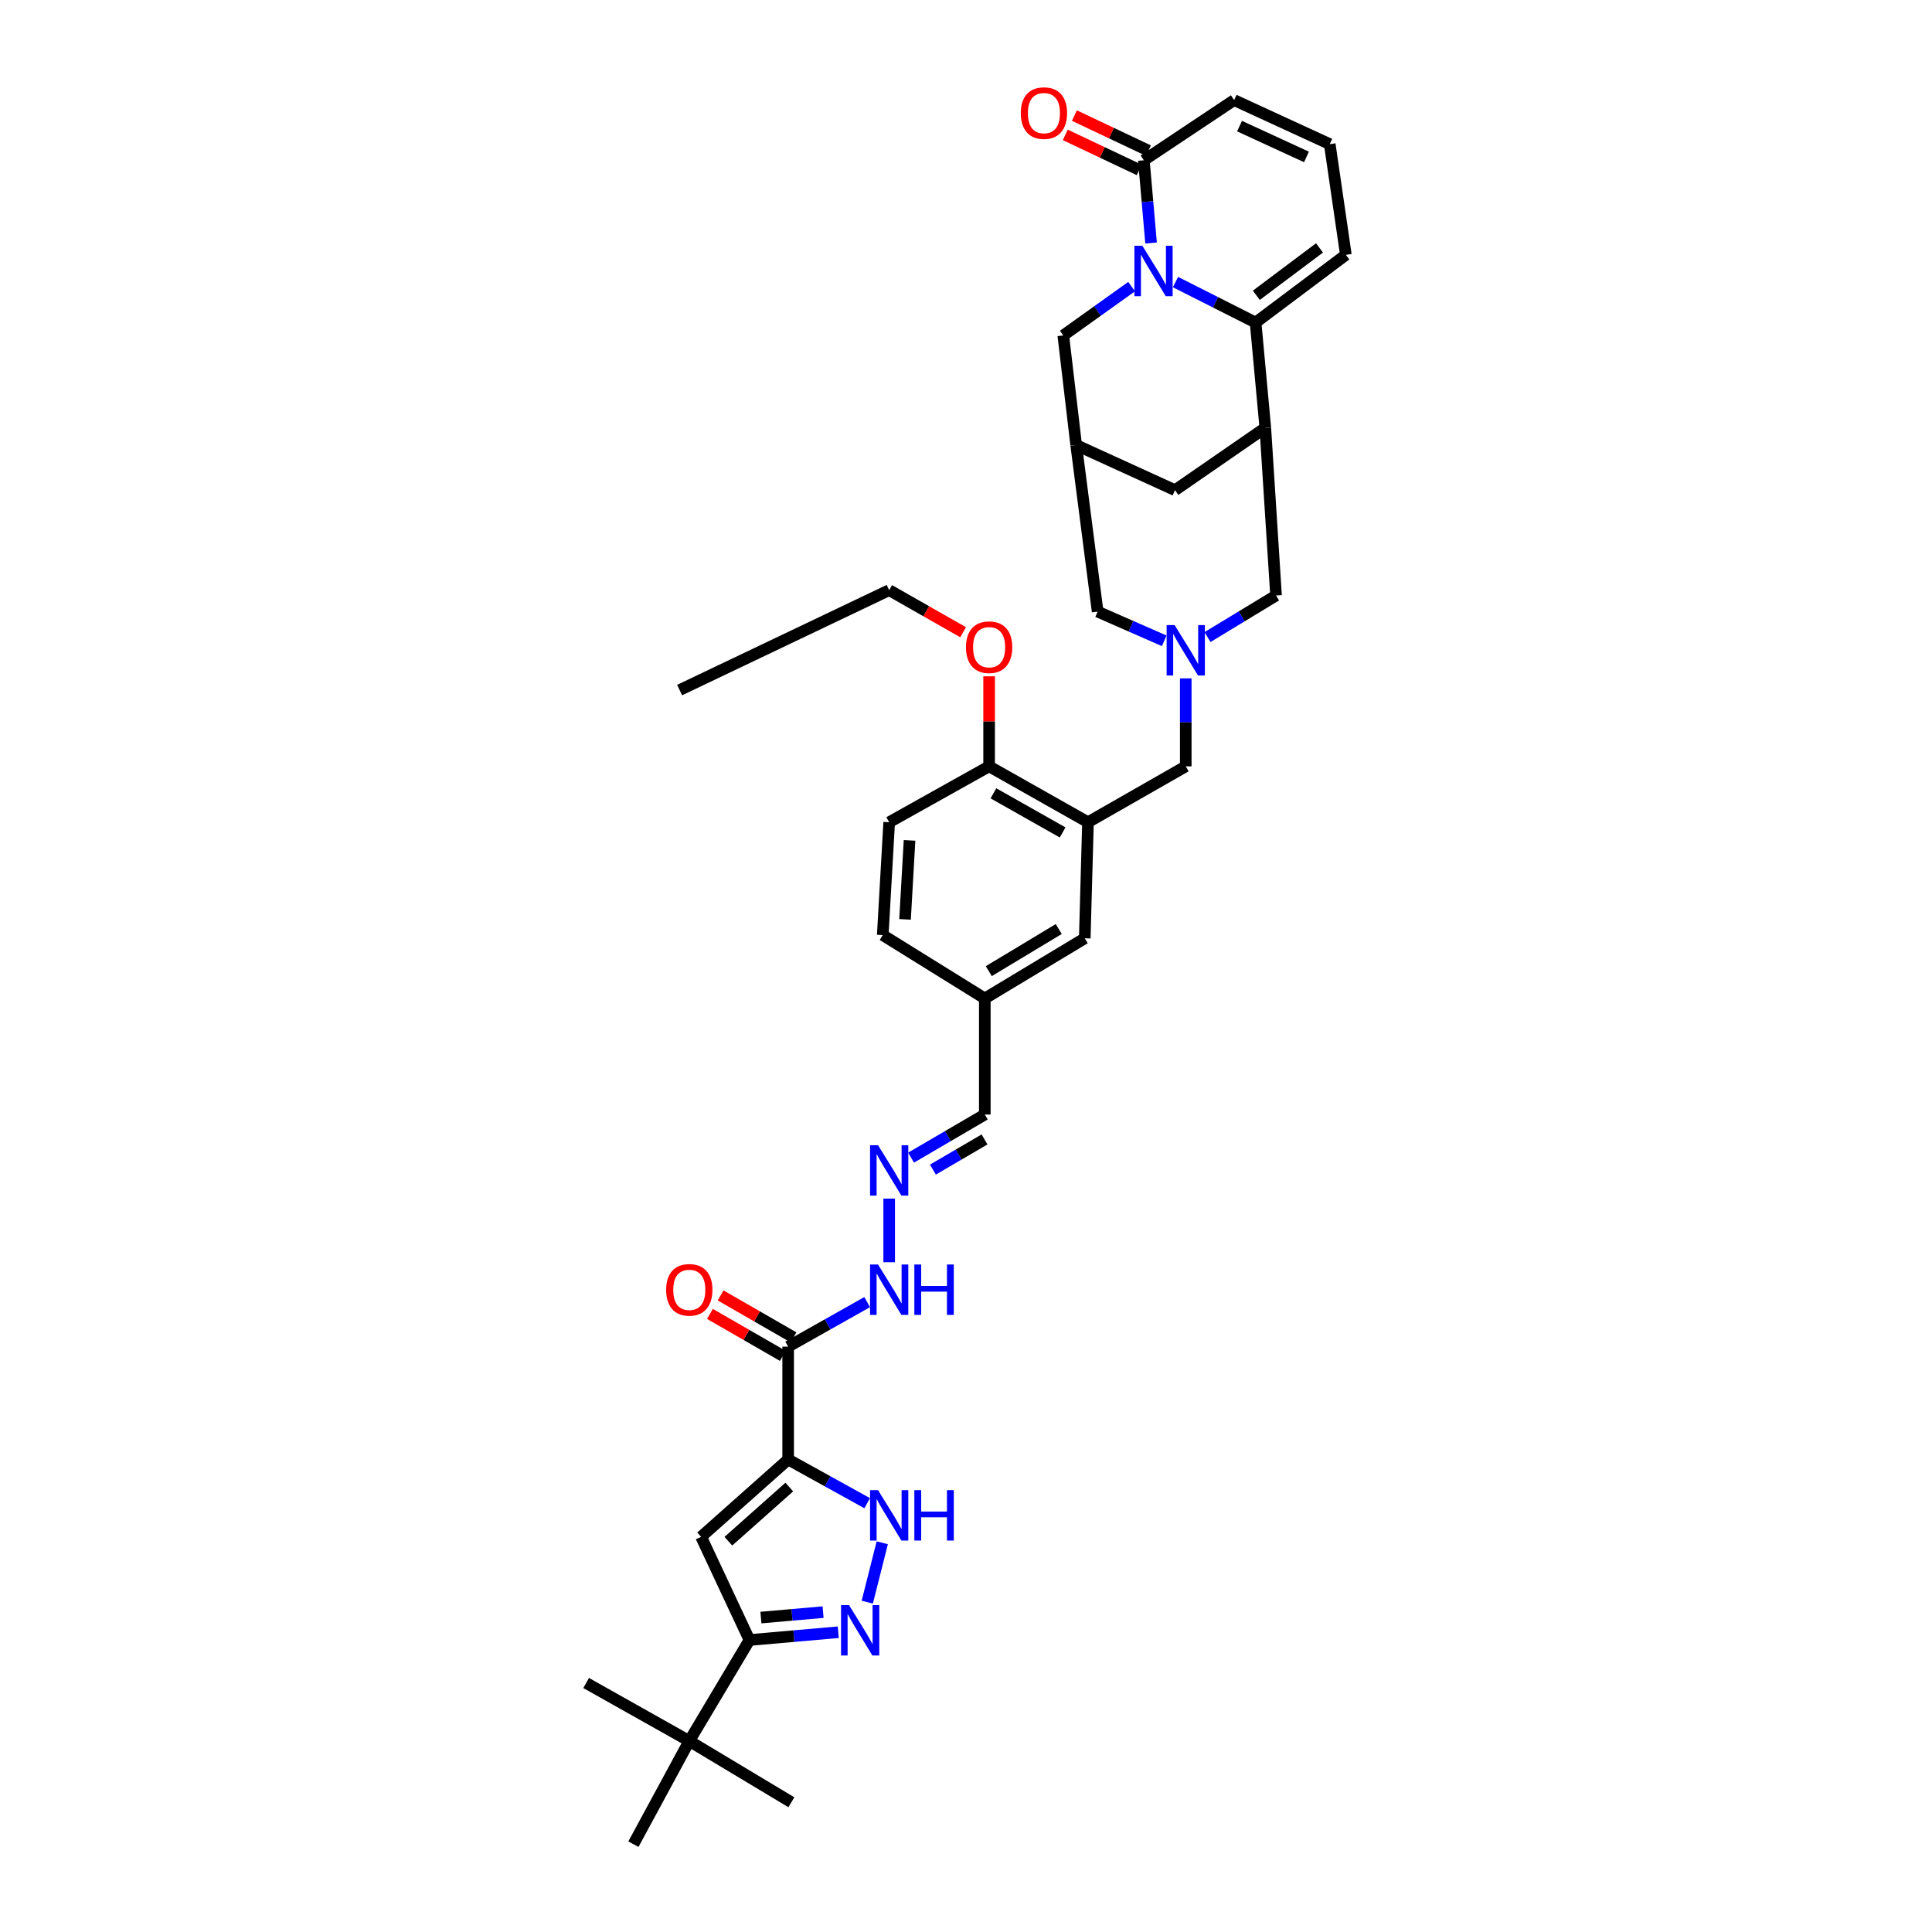 <?xml version='1.0' encoding='iso-8859-1'?>
<svg version='1.1' baseProfile='full'
              xmlns='http://www.w3.org/2000/svg'
                      xmlns:rdkit='http://www.rdkit.org/xml'
                      xmlns:xlink='http://www.w3.org/1999/xlink'
                  xml:space='preserve'
width='1000px' height='1000px' viewBox='0 0 1000 1000'>
<!-- END OF HEADER -->
<rect style='opacity:1.0;fill:#FFFFFF;stroke:none' width='1000' height='1000' x='0' y='0'> </rect>
<path class='bond-1' d='M 608.432,146.002 L 629.163,156.477' style='fill:none;fill-rule:evenodd;stroke:#0000FF;stroke-width:6px;stroke-linecap:butt;stroke-linejoin:miter;stroke-opacity:1' />
<path class='bond-1' d='M 629.163,156.477 L 649.894,166.952' style='fill:none;fill-rule:evenodd;stroke:#000000;stroke-width:6px;stroke-linecap:butt;stroke-linejoin:miter;stroke-opacity:1' />
<path class='bond-9' d='M 595.792,125.771 L 593.922,104.365' style='fill:none;fill-rule:evenodd;stroke:#0000FF;stroke-width:6px;stroke-linecap:butt;stroke-linejoin:miter;stroke-opacity:1' />
<path class='bond-9' d='M 593.922,104.365 L 592.052,82.958' style='fill:none;fill-rule:evenodd;stroke:#000000;stroke-width:6px;stroke-linecap:butt;stroke-linejoin:miter;stroke-opacity:1' />
<path class='bond-12' d='M 585.728,148.349 L 568.042,160.986' style='fill:none;fill-rule:evenodd;stroke:#0000FF;stroke-width:6px;stroke-linecap:butt;stroke-linejoin:miter;stroke-opacity:1' />
<path class='bond-12' d='M 568.042,160.986 L 550.356,173.622' style='fill:none;fill-rule:evenodd;stroke:#000000;stroke-width:6px;stroke-linecap:butt;stroke-linejoin:miter;stroke-opacity:1' />
<path class='bond-0' d='M 407.948,755.425 L 407.948,697.012' style='fill:none;fill-rule:evenodd;stroke:#000000;stroke-width:6px;stroke-linecap:butt;stroke-linejoin:miter;stroke-opacity:1' />
<path class='bond-2' d='M 407.948,755.425 L 362.899,795.469' style='fill:none;fill-rule:evenodd;stroke:#000000;stroke-width:6px;stroke-linecap:butt;stroke-linejoin:miter;stroke-opacity:1' />
<path class='bond-2' d='M 408.535,769.695 L 377.001,797.725' style='fill:none;fill-rule:evenodd;stroke:#000000;stroke-width:6px;stroke-linecap:butt;stroke-linejoin:miter;stroke-opacity:1' />
<path class='bond-5' d='M 407.948,755.425 L 428.399,766.734' style='fill:none;fill-rule:evenodd;stroke:#000000;stroke-width:6px;stroke-linecap:butt;stroke-linejoin:miter;stroke-opacity:1' />
<path class='bond-5' d='M 428.399,766.734 L 448.851,778.043' style='fill:none;fill-rule:evenodd;stroke:#0000FF;stroke-width:6px;stroke-linecap:butt;stroke-linejoin:miter;stroke-opacity:1' />
<path class='bond-4' d='M 649.894,166.952 L 654.918,221.441' style='fill:none;fill-rule:evenodd;stroke:#000000;stroke-width:6px;stroke-linecap:butt;stroke-linejoin:miter;stroke-opacity:1' />
<path class='bond-17' d='M 649.894,166.952 L 696.614,131.902' style='fill:none;fill-rule:evenodd;stroke:#000000;stroke-width:6px;stroke-linecap:butt;stroke-linejoin:miter;stroke-opacity:1' />
<path class='bond-17' d='M 650.268,152.852 L 682.972,128.316' style='fill:none;fill-rule:evenodd;stroke:#000000;stroke-width:6px;stroke-linecap:butt;stroke-linejoin:miter;stroke-opacity:1' />
<path class='bond-6' d='M 362.899,795.469 L 387.92,848.871' style='fill:none;fill-rule:evenodd;stroke:#000000;stroke-width:6px;stroke-linecap:butt;stroke-linejoin:miter;stroke-opacity:1' />
<path class='bond-3' d='M 448.897,829.268 L 456.653,798.544' style='fill:none;fill-rule:evenodd;stroke:#0000FF;stroke-width:6px;stroke-linecap:butt;stroke-linejoin:miter;stroke-opacity:1' />
<path class='bond-41' d='M 433.884,844.841 L 410.902,846.856' style='fill:none;fill-rule:evenodd;stroke:#0000FF;stroke-width:6px;stroke-linecap:butt;stroke-linejoin:miter;stroke-opacity:1' />
<path class='bond-41' d='M 410.902,846.856 L 387.92,848.871' style='fill:none;fill-rule:evenodd;stroke:#000000;stroke-width:6px;stroke-linecap:butt;stroke-linejoin:miter;stroke-opacity:1' />
<path class='bond-41' d='M 426.024,834.433 L 409.936,835.843' style='fill:none;fill-rule:evenodd;stroke:#0000FF;stroke-width:6px;stroke-linecap:butt;stroke-linejoin:miter;stroke-opacity:1' />
<path class='bond-41' d='M 409.936,835.843 L 393.849,837.254' style='fill:none;fill-rule:evenodd;stroke:#000000;stroke-width:6px;stroke-linecap:butt;stroke-linejoin:miter;stroke-opacity:1' />
<path class='bond-13' d='M 654.918,221.441 L 660.476,308.23' style='fill:none;fill-rule:evenodd;stroke:#000000;stroke-width:6px;stroke-linecap:butt;stroke-linejoin:miter;stroke-opacity:1' />
<path class='bond-37' d='M 654.918,221.441 L 608.186,253.716' style='fill:none;fill-rule:evenodd;stroke:#000000;stroke-width:6px;stroke-linecap:butt;stroke-linejoin:miter;stroke-opacity:1' />
<path class='bond-18' d='M 387.92,848.871 L 356.776,901.143' style='fill:none;fill-rule:evenodd;stroke:#000000;stroke-width:6px;stroke-linecap:butt;stroke-linejoin:miter;stroke-opacity:1' />
<path class='bond-7' d='M 602.605,331.692 L 585.374,324.131' style='fill:none;fill-rule:evenodd;stroke:#0000FF;stroke-width:6px;stroke-linecap:butt;stroke-linejoin:miter;stroke-opacity:1' />
<path class='bond-7' d='M 585.374,324.131 L 568.142,316.57' style='fill:none;fill-rule:evenodd;stroke:#000000;stroke-width:6px;stroke-linecap:butt;stroke-linejoin:miter;stroke-opacity:1' />
<path class='bond-14' d='M 613.744,351.127 L 613.744,373.892' style='fill:none;fill-rule:evenodd;stroke:#0000FF;stroke-width:6px;stroke-linecap:butt;stroke-linejoin:miter;stroke-opacity:1' />
<path class='bond-14' d='M 613.744,373.892 L 613.744,396.658' style='fill:none;fill-rule:evenodd;stroke:#000000;stroke-width:6px;stroke-linecap:butt;stroke-linejoin:miter;stroke-opacity:1' />
<path class='bond-39' d='M 625.005,329.749 L 642.741,318.989' style='fill:none;fill-rule:evenodd;stroke:#0000FF;stroke-width:6px;stroke-linecap:butt;stroke-linejoin:miter;stroke-opacity:1' />
<path class='bond-39' d='M 642.741,318.989 L 660.476,308.23' style='fill:none;fill-rule:evenodd;stroke:#000000;stroke-width:6px;stroke-linecap:butt;stroke-linejoin:miter;stroke-opacity:1' />
<path class='bond-8' d='M 407.948,697.012 L 428.396,685.491' style='fill:none;fill-rule:evenodd;stroke:#000000;stroke-width:6px;stroke-linecap:butt;stroke-linejoin:miter;stroke-opacity:1' />
<path class='bond-8' d='M 428.396,685.491 L 448.844,673.97' style='fill:none;fill-rule:evenodd;stroke:#0000FF;stroke-width:6px;stroke-linecap:butt;stroke-linejoin:miter;stroke-opacity:1' />
<path class='bond-25' d='M 410.706,692.221 L 391.846,681.363' style='fill:none;fill-rule:evenodd;stroke:#000000;stroke-width:6px;stroke-linecap:butt;stroke-linejoin:miter;stroke-opacity:1' />
<path class='bond-25' d='M 391.846,681.363 L 372.986,670.505' style='fill:none;fill-rule:evenodd;stroke:#FF0000;stroke-width:6px;stroke-linecap:butt;stroke-linejoin:miter;stroke-opacity:1' />
<path class='bond-25' d='M 405.19,701.802 L 386.33,690.944' style='fill:none;fill-rule:evenodd;stroke:#000000;stroke-width:6px;stroke-linecap:butt;stroke-linejoin:miter;stroke-opacity:1' />
<path class='bond-25' d='M 386.33,690.944 L 367.47,680.085' style='fill:none;fill-rule:evenodd;stroke:#FF0000;stroke-width:6px;stroke-linecap:butt;stroke-linejoin:miter;stroke-opacity:1' />
<path class='bond-22' d='M 592.052,82.958 L 638.784,51.814' style='fill:none;fill-rule:evenodd;stroke:#000000;stroke-width:6px;stroke-linecap:butt;stroke-linejoin:miter;stroke-opacity:1' />
<path class='bond-26' d='M 594.417,77.963 L 575.264,68.893' style='fill:none;fill-rule:evenodd;stroke:#000000;stroke-width:6px;stroke-linecap:butt;stroke-linejoin:miter;stroke-opacity:1' />
<path class='bond-26' d='M 575.264,68.893 L 556.111,59.824' style='fill:none;fill-rule:evenodd;stroke:#FF0000;stroke-width:6px;stroke-linecap:butt;stroke-linejoin:miter;stroke-opacity:1' />
<path class='bond-26' d='M 589.686,87.954 L 570.533,78.885' style='fill:none;fill-rule:evenodd;stroke:#000000;stroke-width:6px;stroke-linecap:butt;stroke-linejoin:miter;stroke-opacity:1' />
<path class='bond-26' d='M 570.533,78.885 L 551.38,69.816' style='fill:none;fill-rule:evenodd;stroke:#FF0000;stroke-width:6px;stroke-linecap:butt;stroke-linejoin:miter;stroke-opacity:1' />
<path class='bond-10' d='M 563.137,425.585 L 613.744,396.658' style='fill:none;fill-rule:evenodd;stroke:#000000;stroke-width:6px;stroke-linecap:butt;stroke-linejoin:miter;stroke-opacity:1' />
<path class='bond-19' d='M 563.137,425.585 L 511.964,396.658' style='fill:none;fill-rule:evenodd;stroke:#000000;stroke-width:6px;stroke-linecap:butt;stroke-linejoin:miter;stroke-opacity:1' />
<path class='bond-19' d='M 550.021,430.87 L 514.2,410.621' style='fill:none;fill-rule:evenodd;stroke:#000000;stroke-width:6px;stroke-linecap:butt;stroke-linejoin:miter;stroke-opacity:1' />
<path class='bond-24' d='M 563.137,425.585 L 561.472,485.664' style='fill:none;fill-rule:evenodd;stroke:#000000;stroke-width:6px;stroke-linecap:butt;stroke-linejoin:miter;stroke-opacity:1' />
<path class='bond-11' d='M 557.026,230.359 L 550.356,173.622' style='fill:none;fill-rule:evenodd;stroke:#000000;stroke-width:6px;stroke-linecap:butt;stroke-linejoin:miter;stroke-opacity:1' />
<path class='bond-15' d='M 557.026,230.359 L 608.186,253.716' style='fill:none;fill-rule:evenodd;stroke:#000000;stroke-width:6px;stroke-linecap:butt;stroke-linejoin:miter;stroke-opacity:1' />
<path class='bond-20' d='M 557.026,230.359 L 568.142,316.57' style='fill:none;fill-rule:evenodd;stroke:#000000;stroke-width:6px;stroke-linecap:butt;stroke-linejoin:miter;stroke-opacity:1' />
<path class='bond-16' d='M 471.566,599.187 L 490.65,588.034' style='fill:none;fill-rule:evenodd;stroke:#0000FF;stroke-width:6px;stroke-linecap:butt;stroke-linejoin:miter;stroke-opacity:1' />
<path class='bond-16' d='M 490.65,588.034 L 509.735,576.88' style='fill:none;fill-rule:evenodd;stroke:#000000;stroke-width:6px;stroke-linecap:butt;stroke-linejoin:miter;stroke-opacity:1' />
<path class='bond-16' d='M 482.87,605.386 L 496.229,597.578' style='fill:none;fill-rule:evenodd;stroke:#0000FF;stroke-width:6px;stroke-linecap:butt;stroke-linejoin:miter;stroke-opacity:1' />
<path class='bond-16' d='M 496.229,597.578 L 509.588,589.771' style='fill:none;fill-rule:evenodd;stroke:#000000;stroke-width:6px;stroke-linecap:butt;stroke-linejoin:miter;stroke-opacity:1' />
<path class='bond-23' d='M 460.239,620.396 L 460.239,653.326' style='fill:none;fill-rule:evenodd;stroke:#0000FF;stroke-width:6px;stroke-linecap:butt;stroke-linejoin:miter;stroke-opacity:1' />
<path class='bond-38' d='M 696.614,131.902 L 688.274,74.606' style='fill:none;fill-rule:evenodd;stroke:#000000;stroke-width:6px;stroke-linecap:butt;stroke-linejoin:miter;stroke-opacity:1' />
<path class='bond-32' d='M 356.776,901.143 L 303.386,871.117' style='fill:none;fill-rule:evenodd;stroke:#000000;stroke-width:6px;stroke-linecap:butt;stroke-linejoin:miter;stroke-opacity:1' />
<path class='bond-33' d='M 356.776,901.143 L 409.613,932.853' style='fill:none;fill-rule:evenodd;stroke:#000000;stroke-width:6px;stroke-linecap:butt;stroke-linejoin:miter;stroke-opacity:1' />
<path class='bond-34' d='M 356.776,901.143 L 327.848,954.545' style='fill:none;fill-rule:evenodd;stroke:#000000;stroke-width:6px;stroke-linecap:butt;stroke-linejoin:miter;stroke-opacity:1' />
<path class='bond-27' d='M 511.964,396.658 L 460.239,425.585' style='fill:none;fill-rule:evenodd;stroke:#000000;stroke-width:6px;stroke-linecap:butt;stroke-linejoin:miter;stroke-opacity:1' />
<path class='bond-31' d='M 511.964,396.658 L 511.964,373.357' style='fill:none;fill-rule:evenodd;stroke:#000000;stroke-width:6px;stroke-linecap:butt;stroke-linejoin:miter;stroke-opacity:1' />
<path class='bond-31' d='M 511.964,373.357 L 511.964,350.057' style='fill:none;fill-rule:evenodd;stroke:#FF0000;stroke-width:6px;stroke-linecap:butt;stroke-linejoin:miter;stroke-opacity:1' />
<path class='bond-21' d='M 688.274,74.606 L 638.784,51.814' style='fill:none;fill-rule:evenodd;stroke:#000000;stroke-width:6px;stroke-linecap:butt;stroke-linejoin:miter;stroke-opacity:1' />
<path class='bond-21' d='M 676.226,81.228 L 641.583,65.274' style='fill:none;fill-rule:evenodd;stroke:#000000;stroke-width:6px;stroke-linecap:butt;stroke-linejoin:miter;stroke-opacity:1' />
<path class='bond-29' d='M 561.472,485.664 L 509.735,516.808' style='fill:none;fill-rule:evenodd;stroke:#000000;stroke-width:6px;stroke-linecap:butt;stroke-linejoin:miter;stroke-opacity:1' />
<path class='bond-29' d='M 548.01,480.864 L 511.794,502.665' style='fill:none;fill-rule:evenodd;stroke:#000000;stroke-width:6px;stroke-linecap:butt;stroke-linejoin:miter;stroke-opacity:1' />
<path class='bond-40' d='M 460.239,425.585 L 456.91,483.999' style='fill:none;fill-rule:evenodd;stroke:#000000;stroke-width:6px;stroke-linecap:butt;stroke-linejoin:miter;stroke-opacity:1' />
<path class='bond-40' d='M 470.776,434.976 L 468.446,475.866' style='fill:none;fill-rule:evenodd;stroke:#000000;stroke-width:6px;stroke-linecap:butt;stroke-linejoin:miter;stroke-opacity:1' />
<path class='bond-28' d='M 509.735,576.88 L 509.735,516.808' style='fill:none;fill-rule:evenodd;stroke:#000000;stroke-width:6px;stroke-linecap:butt;stroke-linejoin:miter;stroke-opacity:1' />
<path class='bond-30' d='M 509.735,516.808 L 456.91,483.999' style='fill:none;fill-rule:evenodd;stroke:#000000;stroke-width:6px;stroke-linecap:butt;stroke-linejoin:miter;stroke-opacity:1' />
<path class='bond-35' d='M 498.5,327.246 L 479.369,316.35' style='fill:none;fill-rule:evenodd;stroke:#FF0000;stroke-width:6px;stroke-linecap:butt;stroke-linejoin:miter;stroke-opacity:1' />
<path class='bond-35' d='M 479.369,316.35 L 460.239,305.454' style='fill:none;fill-rule:evenodd;stroke:#000000;stroke-width:6px;stroke-linecap:butt;stroke-linejoin:miter;stroke-opacity:1' />
<path class='bond-36' d='M 460.239,305.454 L 351.77,357.179' style='fill:none;fill-rule:evenodd;stroke:#000000;stroke-width:6px;stroke-linecap:butt;stroke-linejoin:miter;stroke-opacity:1' />
<path  class='atom-0' d='M 591.29 127.209
L 599.839 141.028
Q 600.687 142.392, 602.05 144.861
Q 603.414 147.33, 603.488 147.477
L 603.488 127.209
L 606.952 127.209
L 606.952 153.299
L 603.377 153.299
L 594.201 138.191
Q 593.133 136.422, 591.99 134.395
Q 590.885 132.368, 590.553 131.742
L 590.553 153.299
L 587.163 153.299
L 587.163 127.209
L 591.29 127.209
' fill='#0000FF'/>
<path  class='atom-4' d='M 439.449 830.802
L 447.998 844.621
Q 448.846 845.985, 450.209 848.454
Q 451.573 850.923, 451.646 851.07
L 451.646 830.802
L 455.11 830.802
L 455.11 856.892
L 451.536 856.892
L 442.36 841.784
Q 441.291 840.015, 440.149 837.988
Q 439.044 835.962, 438.712 835.335
L 438.712 856.892
L 435.322 856.892
L 435.322 830.802
L 439.449 830.802
' fill='#0000FF'/>
<path  class='atom-6' d='M 454.472 771.296
L 463.021 785.114
Q 463.868 786.478, 465.232 788.947
Q 466.595 791.416, 466.669 791.563
L 466.669 771.296
L 470.133 771.296
L 470.133 797.385
L 466.558 797.385
L 457.383 782.277
Q 456.314 780.508, 455.172 778.481
Q 454.066 776.455, 453.735 775.828
L 453.735 797.385
L 450.344 797.385
L 450.344 771.296
L 454.472 771.296
' fill='#0000FF'/>
<path  class='atom-6' d='M 473.265 771.296
L 476.803 771.296
L 476.803 782.387
L 490.143 782.387
L 490.143 771.296
L 493.68 771.296
L 493.68 797.385
L 490.143 797.385
L 490.143 785.335
L 476.803 785.335
L 476.803 797.385
L 473.265 797.385
L 473.265 771.296
' fill='#0000FF'/>
<path  class='atom-8' d='M 607.977 323.535
L 616.526 337.354
Q 617.374 338.717, 618.737 341.186
Q 620.101 343.655, 620.175 343.803
L 620.175 323.535
L 623.639 323.535
L 623.639 349.625
L 620.064 349.625
L 610.888 334.516
Q 609.82 332.747, 608.677 330.721
Q 607.572 328.694, 607.24 328.067
L 607.24 349.625
L 603.85 349.625
L 603.85 323.535
L 607.977 323.535
' fill='#0000FF'/>
<path  class='atom-17' d='M 454.472 592.762
L 463.021 606.581
Q 463.868 607.945, 465.232 610.414
Q 466.595 612.883, 466.669 613.03
L 466.669 592.762
L 470.133 592.762
L 470.133 618.852
L 466.558 618.852
L 457.383 603.744
Q 456.314 601.975, 455.172 599.948
Q 454.066 597.922, 453.735 597.295
L 453.735 618.852
L 450.344 618.852
L 450.344 592.762
L 454.472 592.762
' fill='#0000FF'/>
<path  class='atom-24' d='M 454.472 654.505
L 463.021 668.324
Q 463.868 669.687, 465.232 672.156
Q 466.595 674.625, 466.669 674.773
L 466.669 654.505
L 470.133 654.505
L 470.133 680.595
L 466.558 680.595
L 457.383 665.486
Q 456.314 663.718, 455.172 661.691
Q 454.066 659.664, 453.735 659.038
L 453.735 680.595
L 450.344 680.595
L 450.344 654.505
L 454.472 654.505
' fill='#0000FF'/>
<path  class='atom-24' d='M 473.265 654.505
L 476.803 654.505
L 476.803 665.597
L 490.143 665.597
L 490.143 654.505
L 493.68 654.505
L 493.68 680.595
L 490.143 680.595
L 490.143 668.545
L 476.803 668.545
L 476.803 680.595
L 473.265 680.595
L 473.265 654.505
' fill='#0000FF'/>
<path  class='atom-26' d='M 344.799 667.624
Q 344.799 661.359, 347.895 657.858
Q 350.99 654.358, 356.776 654.358
Q 362.561 654.358, 365.656 657.858
Q 368.752 661.359, 368.752 667.624
Q 368.752 673.962, 365.62 677.573
Q 362.487 681.148, 356.776 681.148
Q 351.027 681.148, 347.895 677.573
Q 344.799 673.999, 344.799 667.624
M 356.776 678.2
Q 360.755 678.2, 362.893 675.546
Q 365.067 672.856, 365.067 667.624
Q 365.067 662.501, 362.893 659.922
Q 360.755 657.306, 356.776 657.306
Q 352.796 657.306, 350.622 659.885
Q 348.484 662.465, 348.484 667.624
Q 348.484 672.893, 350.622 675.546
Q 352.796 678.2, 356.776 678.2
' fill='#FF0000'/>
<path  class='atom-27' d='M 528.362 58.545
Q 528.362 52.281, 531.458 48.78
Q 534.553 45.279, 540.339 45.279
Q 546.124 45.279, 549.22 48.78
Q 552.315 52.281, 552.315 58.545
Q 552.315 64.883, 549.183 68.495
Q 546.05 72.069, 540.339 72.069
Q 534.59 72.069, 531.458 68.495
Q 528.362 64.92, 528.362 58.545
M 540.339 69.121
Q 544.319 69.121, 546.456 66.468
Q 548.63 63.778, 548.63 58.545
Q 548.63 53.423, 546.456 50.843
Q 544.319 48.227, 540.339 48.227
Q 536.359 48.227, 534.185 50.807
Q 532.047 53.386, 532.047 58.545
Q 532.047 63.815, 534.185 66.468
Q 536.359 69.121, 540.339 69.121
' fill='#FF0000'/>
<path  class='atom-32' d='M 499.988 334.989
Q 499.988 328.725, 503.083 325.224
Q 506.179 321.723, 511.964 321.723
Q 517.75 321.723, 520.845 325.224
Q 523.94 328.725, 523.94 334.989
Q 523.94 341.327, 520.808 344.939
Q 517.676 348.513, 511.964 348.513
Q 506.215 348.513, 503.083 344.939
Q 499.988 341.364, 499.988 334.989
M 511.964 345.565
Q 515.944 345.565, 518.081 342.912
Q 520.255 340.222, 520.255 334.989
Q 520.255 329.867, 518.081 327.288
Q 515.944 324.671, 511.964 324.671
Q 507.984 324.671, 505.81 327.251
Q 503.673 329.83, 503.673 334.989
Q 503.673 340.259, 505.81 342.912
Q 507.984 345.565, 511.964 345.565
' fill='#FF0000'/>
</svg>
